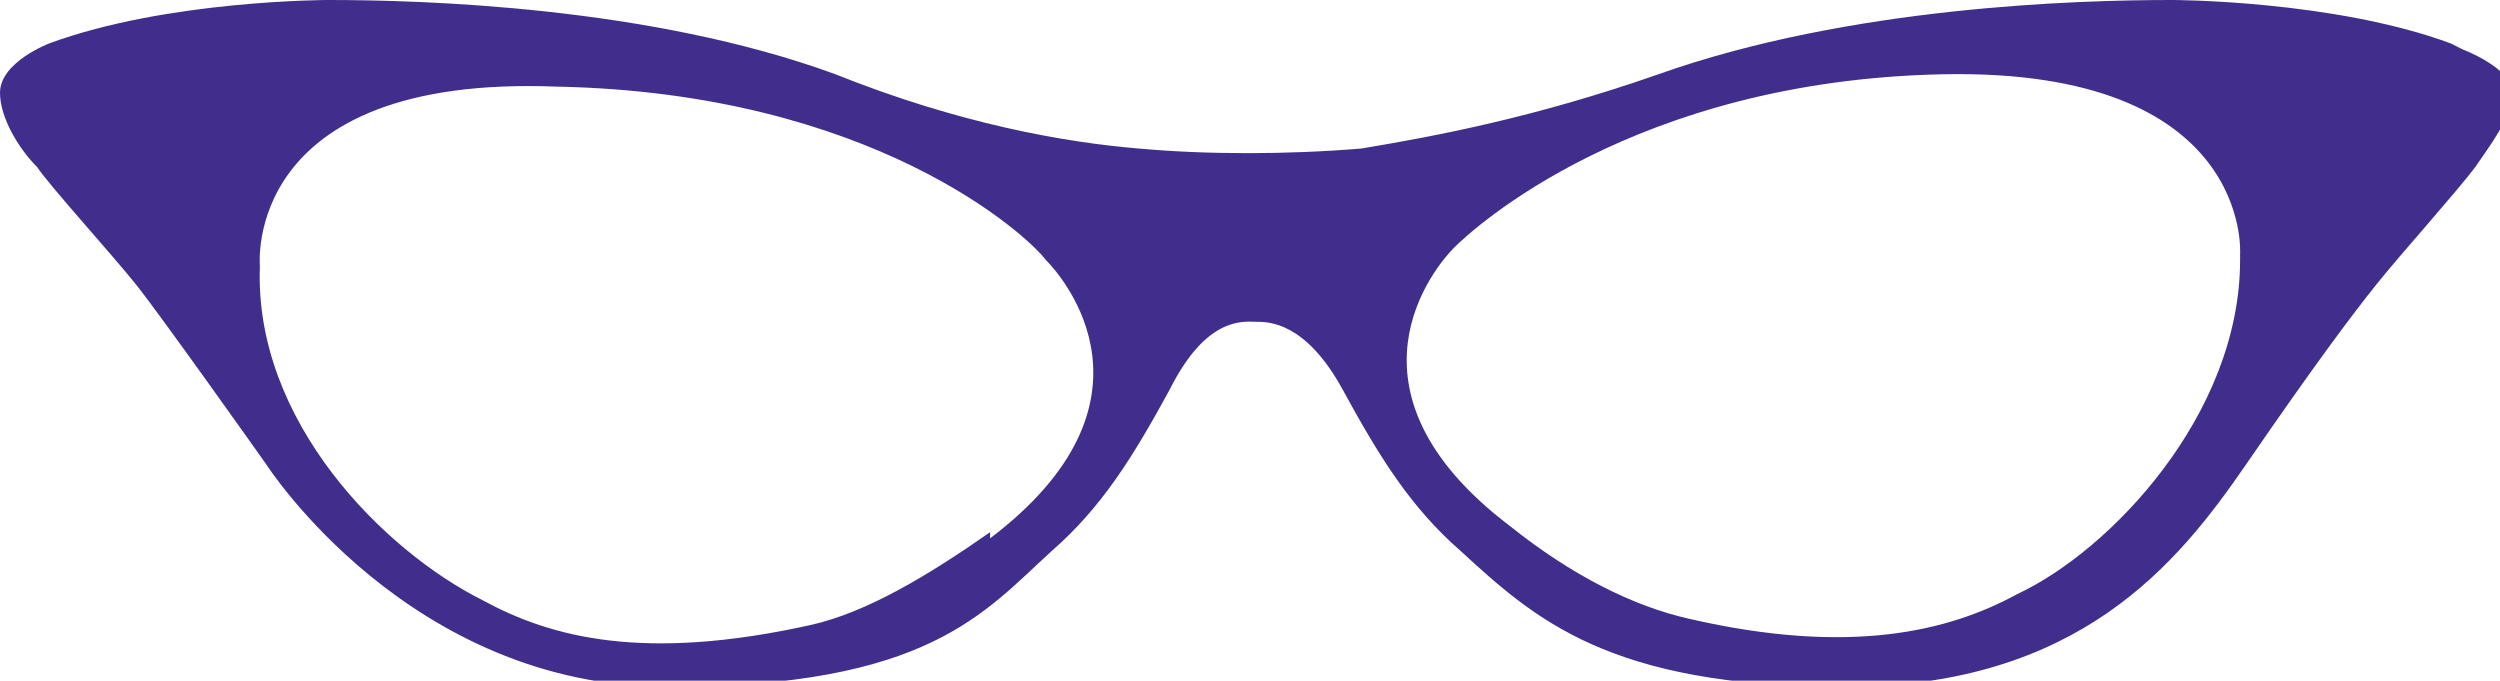 <?xml version="1.0" encoding="UTF-8"?>
<svg xmlns="http://www.w3.org/2000/svg" version="1.1" viewBox="0 0 40.4 11">
  <defs>
    <style>
      .cls-1 {
        fill: #412e8c;
      }
    </style>
  </defs>
  <!-- Generator: Adobe Illustrator 28.6.0, SVG Export Plug-In . SVG Version: 1.2.0 Build 709)  -->
  <g>
    <g id="Layer_1">
      <path class="cls-1" d="M39.6.7C37.7,0,35.1,0,35.1,0c-1.5,0-5.2.1-8.3,1.2-2,.7-3.6,1-4.8,1.2-1.2.1-2.5.1-3.6,0-1.2-.1-2.9-.4-4.9-1.2C10.5.1,6.8,0,5.3,0,5.3,0,2.7,0,.8.7.8.7,0,1,0,1.5c0,.4.3.9.6,1.2.2.3,1.2,1.4,1.6,1.9s2.1,2.9,2.1,2.9c0,0,2.3,3.6,6.5,3.6s5.1-1.2,6.2-2.2c.8-.7,1.3-1.5,1.9-2.6.6-1.2,1.2-1.1,1.4-1.1s.8,0,1.4,1.1c.6,1.1,1.1,1.9,1.9,2.6,1.2,1.1,2.4,2.2,6.2,2.2s5.4-2,6.5-3.6,1.7-2.4,2.1-2.9c.4-.5,1.3-1.5,1.6-1.9.2-.3.6-.8.6-1.2,0-.4-.8-.7-.8-.7ZM16,8.6c-1,.7-2,1.3-2.9,1.5-2.7.6-4.2.2-5.3-.4-1.6-.8-3.7-2.9-3.6-5.4,0,0-.3-3.1,4.8-2.9,5.1.1,7.6,2.4,7.9,2.8.3.3,2,2.3-.9,4.5ZM36.2,4.2c0,2.5-2.1,4.7-3.6,5.4-1.1.6-2.7,1-5.3.4-.9-.2-1.9-.7-2.9-1.5-2.9-2.2-1.2-4.2-.9-4.5.3-.3,2.9-2.7,7.9-2.8s4.8,2.9,4.8,2.9Z"/>
    </g>
  </g>
</svg>